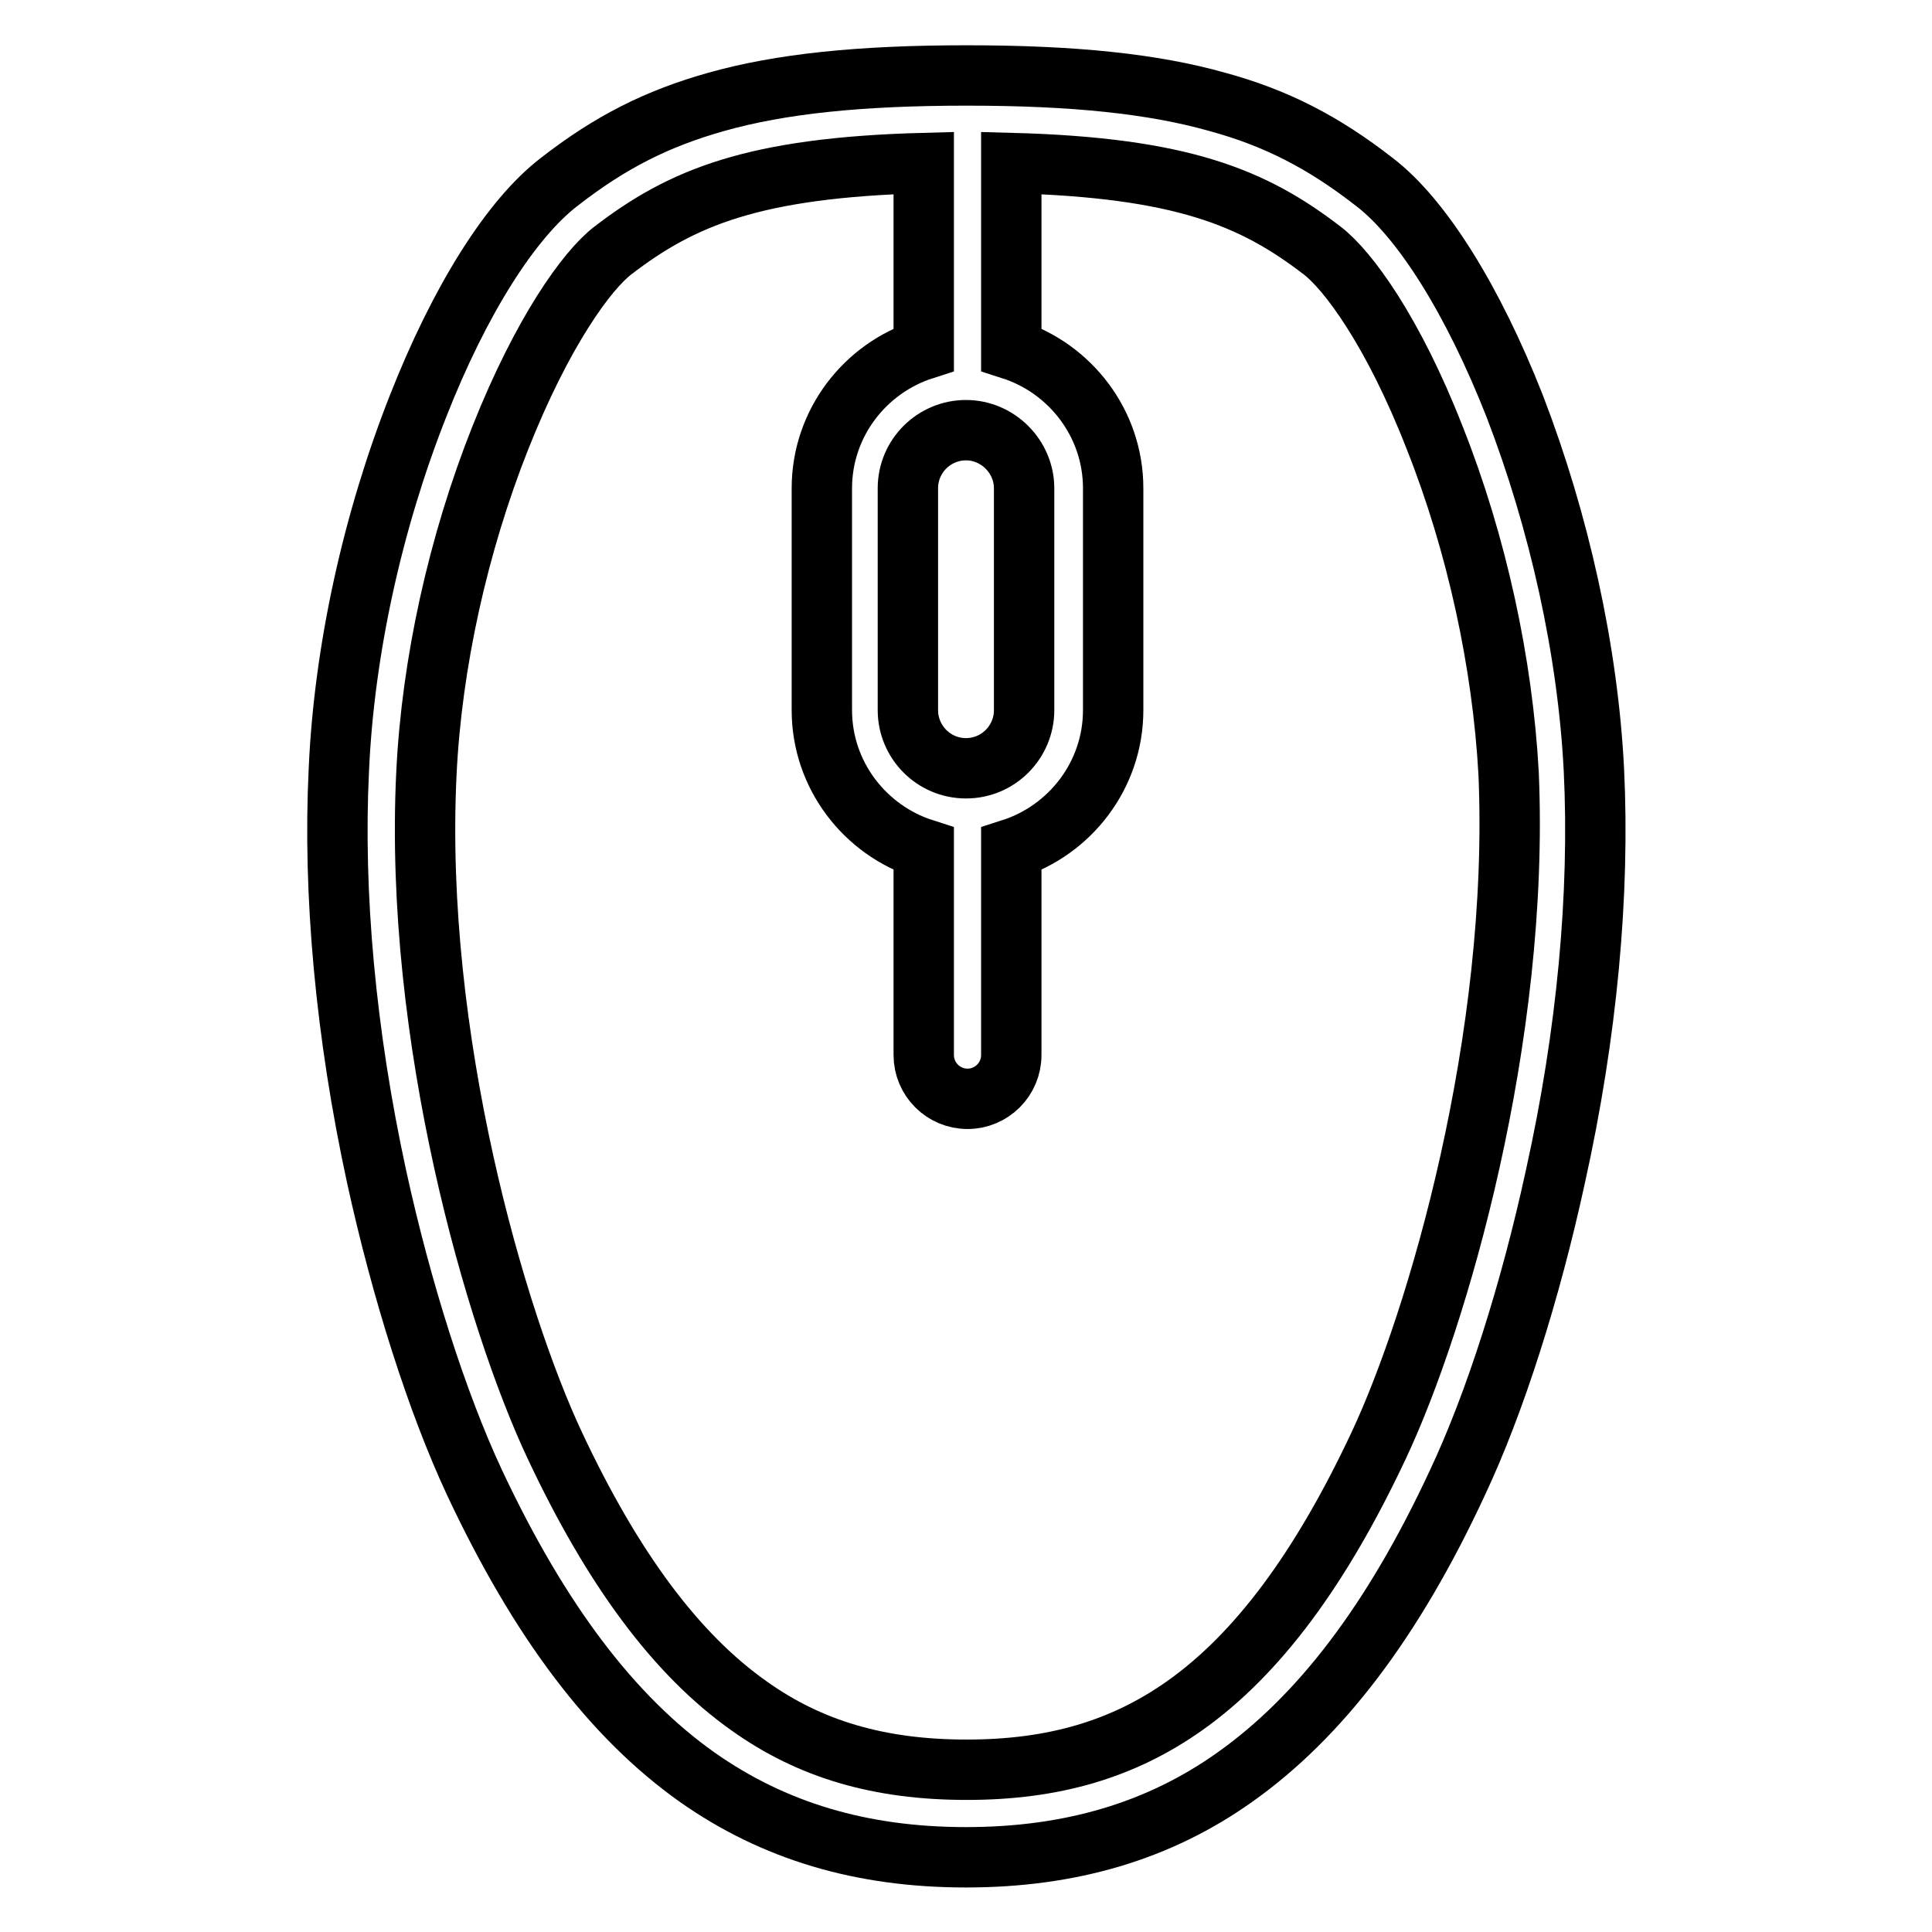 <?xml version="1.0" encoding="utf-8"?>
<!-- Svg Vector Icons : http://www.onlinewebfonts.com/icon -->
<!DOCTYPE svg PUBLIC "-//W3C//DTD SVG 1.1//EN" "http://www.w3.org/Graphics/SVG/1.1/DTD/svg11.dtd">
<svg version="1.1" xmlns="http://www.w3.org/2000/svg" xmlns:xlink="http://www.w3.org/1999/xlink" x="0px" y="0px" viewBox="0 0 256 256" enable-background="new 0 0 256 256" xml:space="preserve">
<g><g><path stroke-width="8" fill-opacity="0" stroke="#000000"  d="M211.2,102c-0.8-15.8-4.6-32.9-10.5-48.2c-5.5-14-12.3-24.9-18.6-29.7c-6.8-5.3-13.1-8.5-20.8-10.6c-8.5-2.4-19-3.5-33.2-3.5c-14.2,0-24.7,1.1-33.2,3.5c-7.8,2.2-14,5.3-20.8,10.6C67.7,29,60.9,39.8,55.4,53.8c-6,15.2-9.8,32.3-10.5,48.2c-0.8,16.4,0.9,35,5,53.9c3.3,15.1,8,29.9,13,40.6c8.6,18.3,18.2,31,29.5,39c10.1,7.1,21.7,10.6,35.6,10.6c13.9,0,25.6-3.5,35.6-10.6c11.3-8,21-20.7,29.5-39c5-10.6,9.7-25.4,13-40.6C210.3,137,212,118.4,211.2,102z M128,101.8c-4.3,0-7.7-3.5-7.7-7.7V64.7c0-4.3,3.5-7.7,7.7-7.7s7.7,3.5,7.7,7.7v29.4C135.7,98.3,132.3,101.8,128,101.8z M182.7,191.5c-7.7,16.4-16.1,27.7-25.7,34.5c-8.2,5.8-17.4,8.5-28.9,8.5c-11.6,0-20.8-2.7-28.9-8.5c-9.6-6.8-18-18.1-25.7-34.5c-7.8-16.6-18.7-54-17-89c0.7-14.6,4.2-30.4,9.8-44.5c5.6-14.1,11.5-22.2,14.9-24.8c9.1-7,18.6-11,41.2-11.6v24.7c-7.8,2.5-13.5,9.8-13.5,18.4v29.4c0,8.6,5.7,15.9,13.5,18.4v27.3c0,3.2,2.6,5.8,5.8,5.8s5.8-2.6,5.8-5.8v-27.3c7.8-2.5,13.5-9.8,13.5-18.4V64.7c0-8.6-5.7-15.9-13.5-18.4V21.6c22.6,0.6,32.1,4.6,41.2,11.6c3.4,2.6,9.4,10.7,14.9,24.8c5.6,14.1,9,29.9,9.8,44.5C201.4,137.5,190.5,174.9,182.7,191.5z"/></g></g>
</svg>